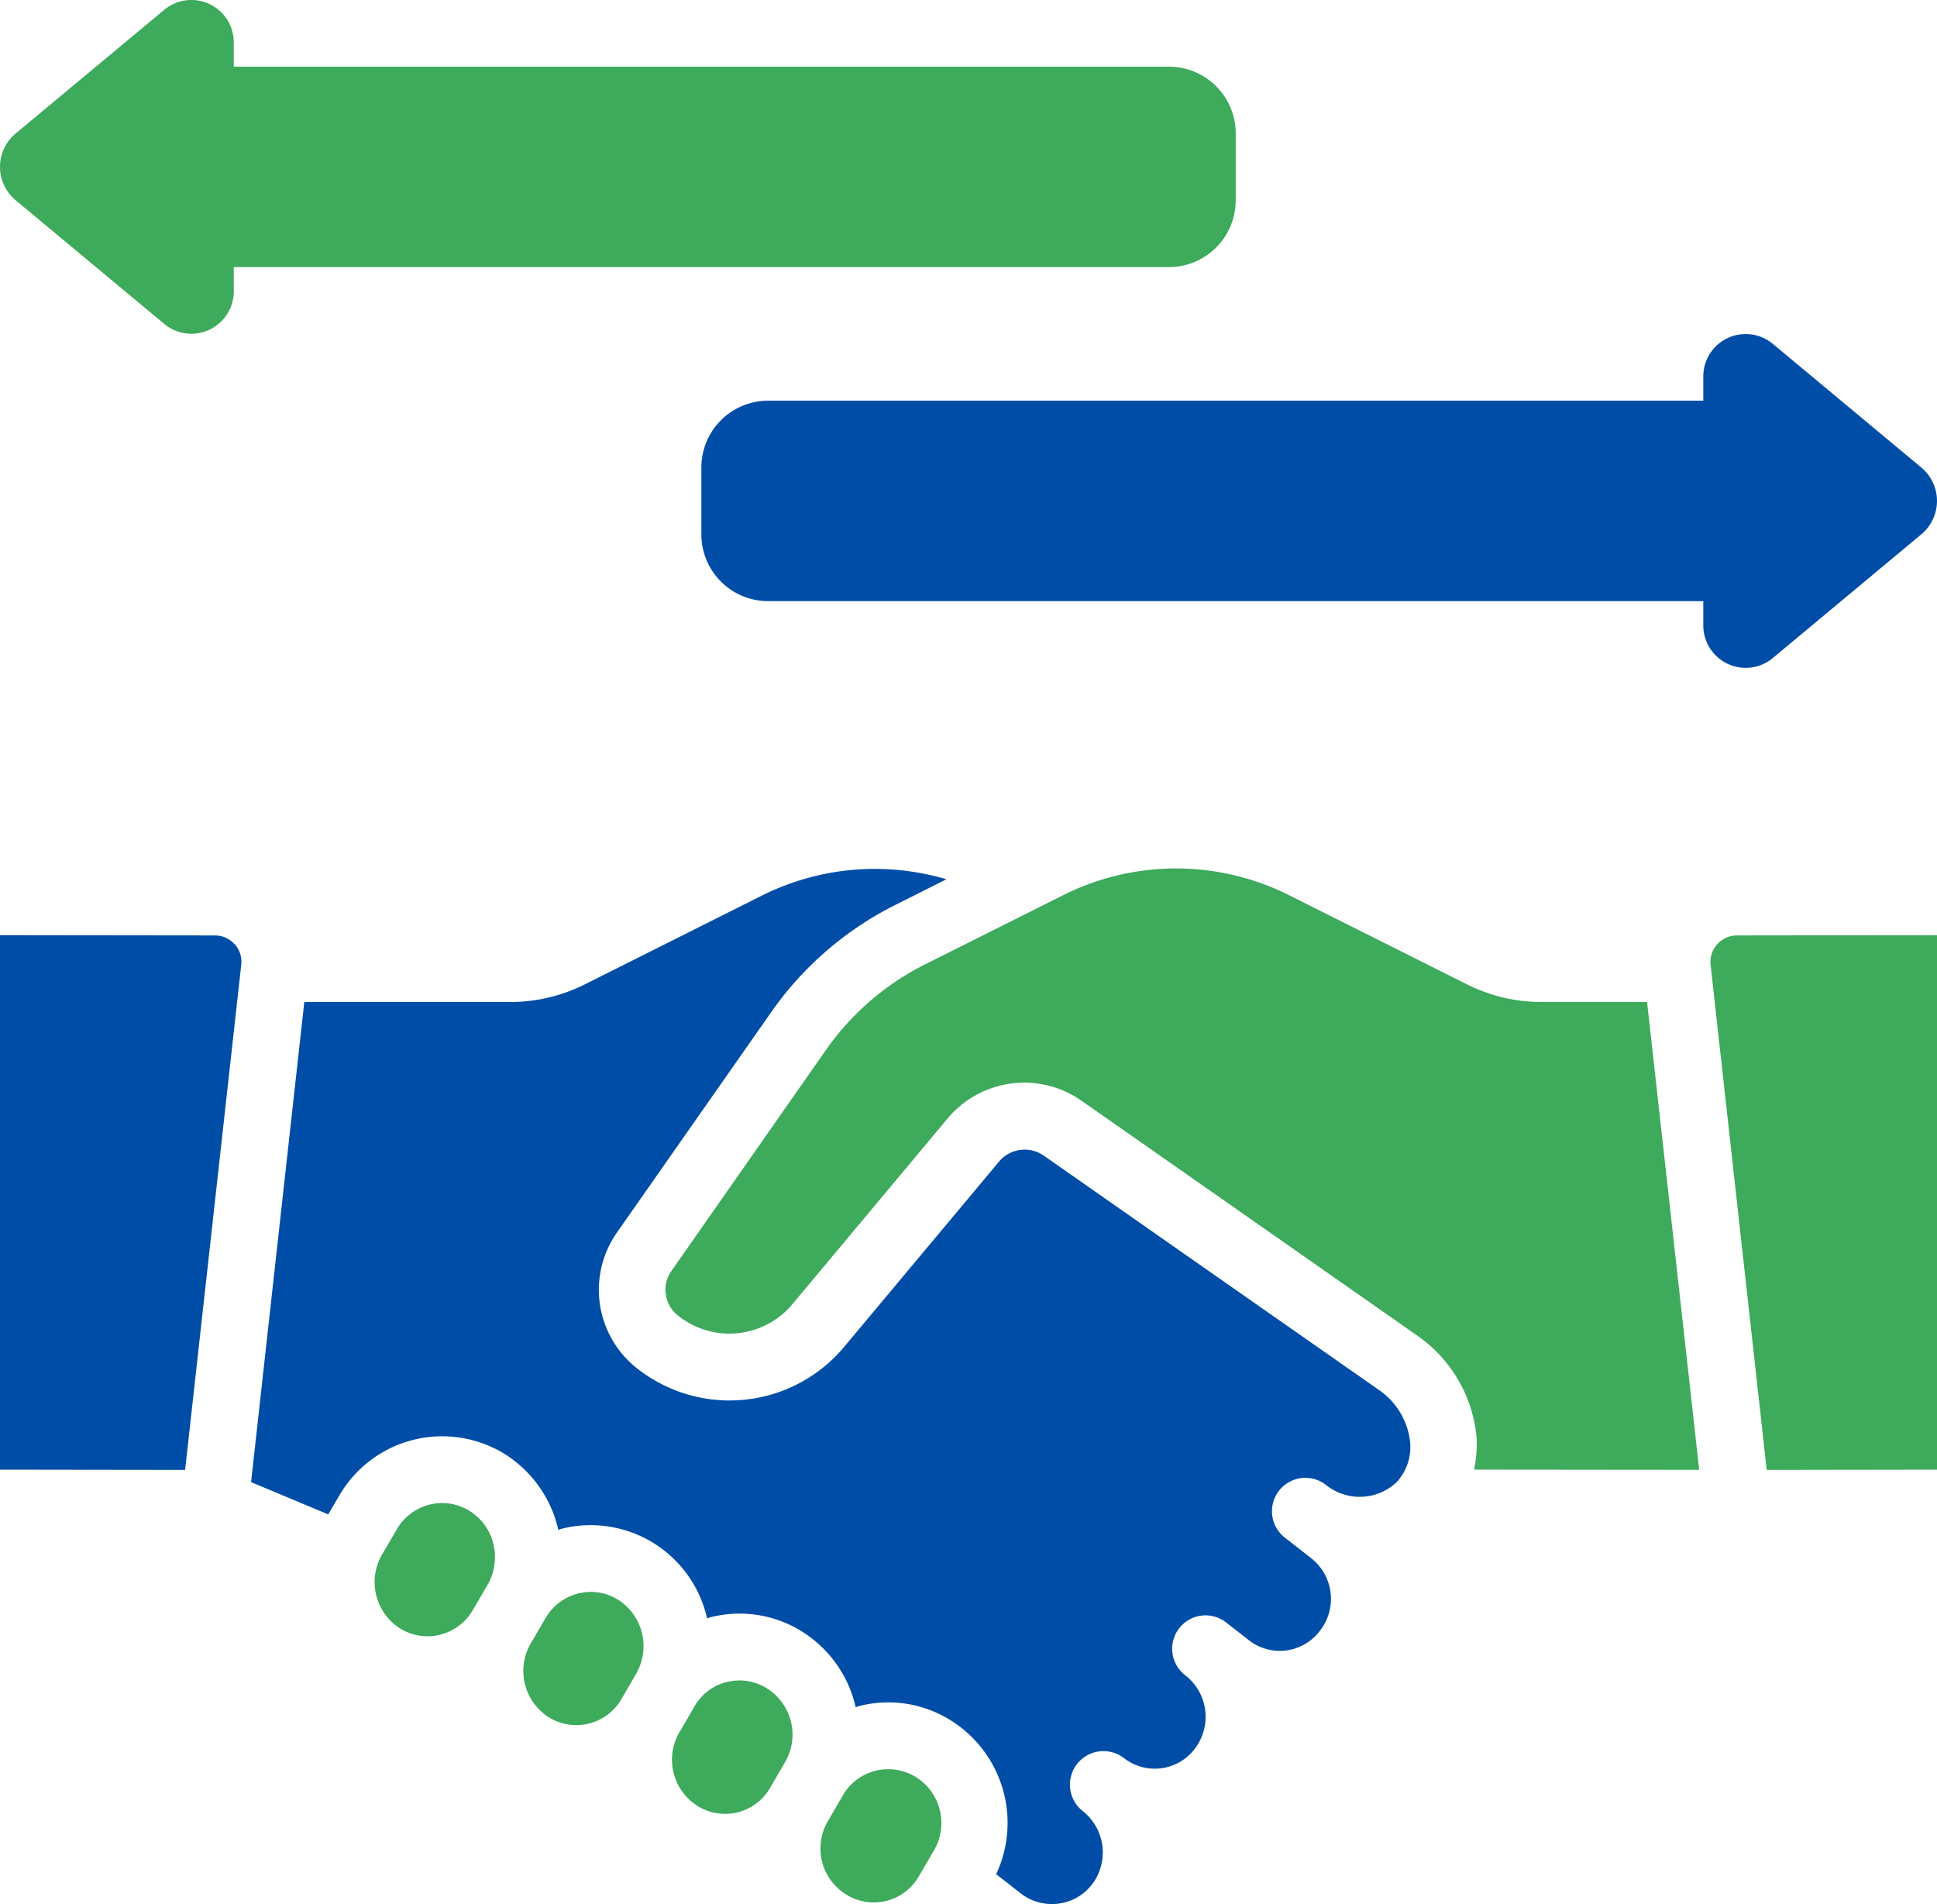 <svg id="_041---Trade-Agreement" data-name="041---Trade-Agreement" xmlns="http://www.w3.org/2000/svg" width="60" height="58.969" viewBox="0 0 60 58.969">
  <defs>
    <style>
      .cls-1, .cls-2 {
        fill: #3eaa5c;
      }

      .cls-1, .cls-3 {
        fill-rule: evenodd;
      }

      .cls-3 {
        fill: #004da7;
      }
    </style>
  </defs>
  <path id="Path" class="cls-1" d="M538.281,213.559a1.629,1.629,0,0,0-1.408.817l-.457.781a1.7,1.7,0,0,0,.584,2.3,1.609,1.609,0,0,0,1.234.176,1.629,1.629,0,0,0,1-.767l.457-.78a1.7,1.7,0,0,0,.223-.848,1.665,1.665,0,0,0-.806-1.448A1.613,1.613,0,0,0,538.281,213.559Z" transform="translate(-524.584 -167.009)"/>
  <path id="Path-2" data-name="Path" class="cls-2" d="M605.97,184.255a.822.822,0,0,0-.813.913l1.738,15.64,5.276-.008V184.247Z" transform="translate(-552.17 -155.284)"/>
  <path id="Path-3" data-name="Path" class="cls-3" d="M524.116,184.528a.813.813,0,0,0-.611-.273l-6.656-.008V200.8l5.734.008,1.738-15.64a.812.812,0,0,0-.2-.639Z" transform="translate(-516.849 -155.284)"/>
  <path id="Path-4" data-name="Path" class="cls-1" d="M553.225,222.767a1.6,1.6,0,0,0-.979.736.384.384,0,0,1-.019.037l-.457.784-.008.011a1.69,1.69,0,0,0,.6,2.285,1.609,1.609,0,0,0,2.216-.574l.47-.807a1.691,1.691,0,0,0-.594-2.295,1.59,1.59,0,0,0-1.227-.176Z" transform="translate(-530.726 -170.671)"/>
  <path id="Path-5" data-name="Path" class="cls-1" d="M545.959,218.143a1.663,1.663,0,0,0-.407.053,1.623,1.623,0,0,0-1,.763l-.458.783a1.7,1.7,0,0,0,.584,2.3,1.617,1.617,0,0,0,2.225-.575l.007-.012.469-.807v-.007a1.7,1.7,0,0,0-.6-2.267,1.617,1.617,0,0,0-.823-.231Z" transform="translate(-527.655 -168.842)"/>
  <path id="Path-6" data-name="Path" class="cls-3" d="M545.692,181.622l-5.548,2.781a5.133,5.133,0,0,1-2.305.543H531.46l-1.649,14.87,2.391,1,.336-.575a3.688,3.688,0,0,1,5.081-1.325,3.746,3.746,0,0,1,1.71,2.38c.027-.007.05-.022.077-.029a3.694,3.694,0,0,1,4.53,2.77c.026-.007.05-.02.077-.028a3.644,3.644,0,0,1,2.807.4,3.735,3.735,0,0,1,1.719,2.379c.028-.007.052-.022.08-.029a3.639,3.639,0,0,1,2.807.4,3.745,3.745,0,0,1,1.465,4.8l.769.6a1.568,1.568,0,0,0,1.169.31,1.537,1.537,0,0,0,1.034-.6l.037-.047a1.636,1.636,0,0,0-.32-2.213,1.039,1.039,0,1,1,1.27-1.645,1.553,1.553,0,0,0,2.19-.286,1.626,1.626,0,0,0-.28-2.27l-.017-.014a1.034,1.034,0,0,1,1.268-1.634.245.245,0,0,1,.028.022l.68.53a1.552,1.552,0,0,0,2.2-.292,1.6,1.6,0,0,0-.283-2.258l-.82-.641a1.035,1.035,0,0,1,1.274-1.631,1.667,1.667,0,0,0,2.206-.073,1.6,1.6,0,0,0,.417-1.244,2.248,2.248,0,0,0-.917-1.577l-10.414-7.28a1.036,1.036,0,0,0-1.408.18l-4.8,5.741a4.625,4.625,0,0,1-6.428.639,3.091,3.091,0,0,1-.587-4.211l4.764-6.805a10.345,10.345,0,0,1,3.851-3.323l1.577-.791A7.819,7.819,0,0,0,545.692,181.622Z" transform="translate(-522.034 -153.914)"/>
  <path id="Path-7" data-name="Path" class="cls-1" d="M561.3,227.3a1.615,1.615,0,0,0-1.393.8l-.185.319-.291.5a1.674,1.674,0,0,0,.589,2.269l.014.009a1.61,1.61,0,0,0,2.217-.573l.478-.821a1.677,1.677,0,0,0-.588-2.276,1.639,1.639,0,0,0-.842-.228Z" transform="translate(-533.794 -172.505)"/>
  <path id="Path-8" data-name="Path" class="cls-1" d="M578.345,184.938a5.129,5.129,0,0,1-2.31-.546l-5.551-2.781a7.81,7.81,0,0,0-6.922,0l-4.307,2.158a8.288,8.288,0,0,0-3.081,2.659l-4.769,6.82a1.008,1.008,0,0,0-.2.6,1.022,1.022,0,0,0,.386.8,2.549,2.549,0,0,0,3.544-.346l4.8-5.744a3.094,3.094,0,0,1,4.185-.543l10.449,7.308a4.318,4.318,0,0,1,1.76,3.079,3.725,3.725,0,0,1-.076,1.019l6.974.007-1.615-14.49Z" transform="translate(-530.593 -153.906)"/>
  <path id="Path-9" data-name="Path" class="cls-2" d="M521.935,146.006A1.313,1.313,0,0,0,524.09,145v-.753h28.967a2.069,2.069,0,0,0,2.069-2.069v-2.069a2.069,2.069,0,0,0-2.069-2.069H524.09v-.753a1.313,1.313,0,0,0-2.156-1.006l-4.612,3.838a1.345,1.345,0,0,0,0,2.048Z" transform="translate(-516.849 -135.975)"/>
  <path id="Path-10" data-name="Path" class="cls-3" d="M584.093,154.529v.753H555.126a2.069,2.069,0,0,0-2.069,2.069v2.069a2.069,2.069,0,0,0,2.069,2.069h28.967v.753a1.313,1.313,0,0,0,2.154,1.009l4.612-3.841a1.346,1.346,0,0,0,0-2.048l-4.61-3.838a1.313,1.313,0,0,0-2.156,1.006Z" transform="translate(-531.332 -142.872)"/>
</svg>
